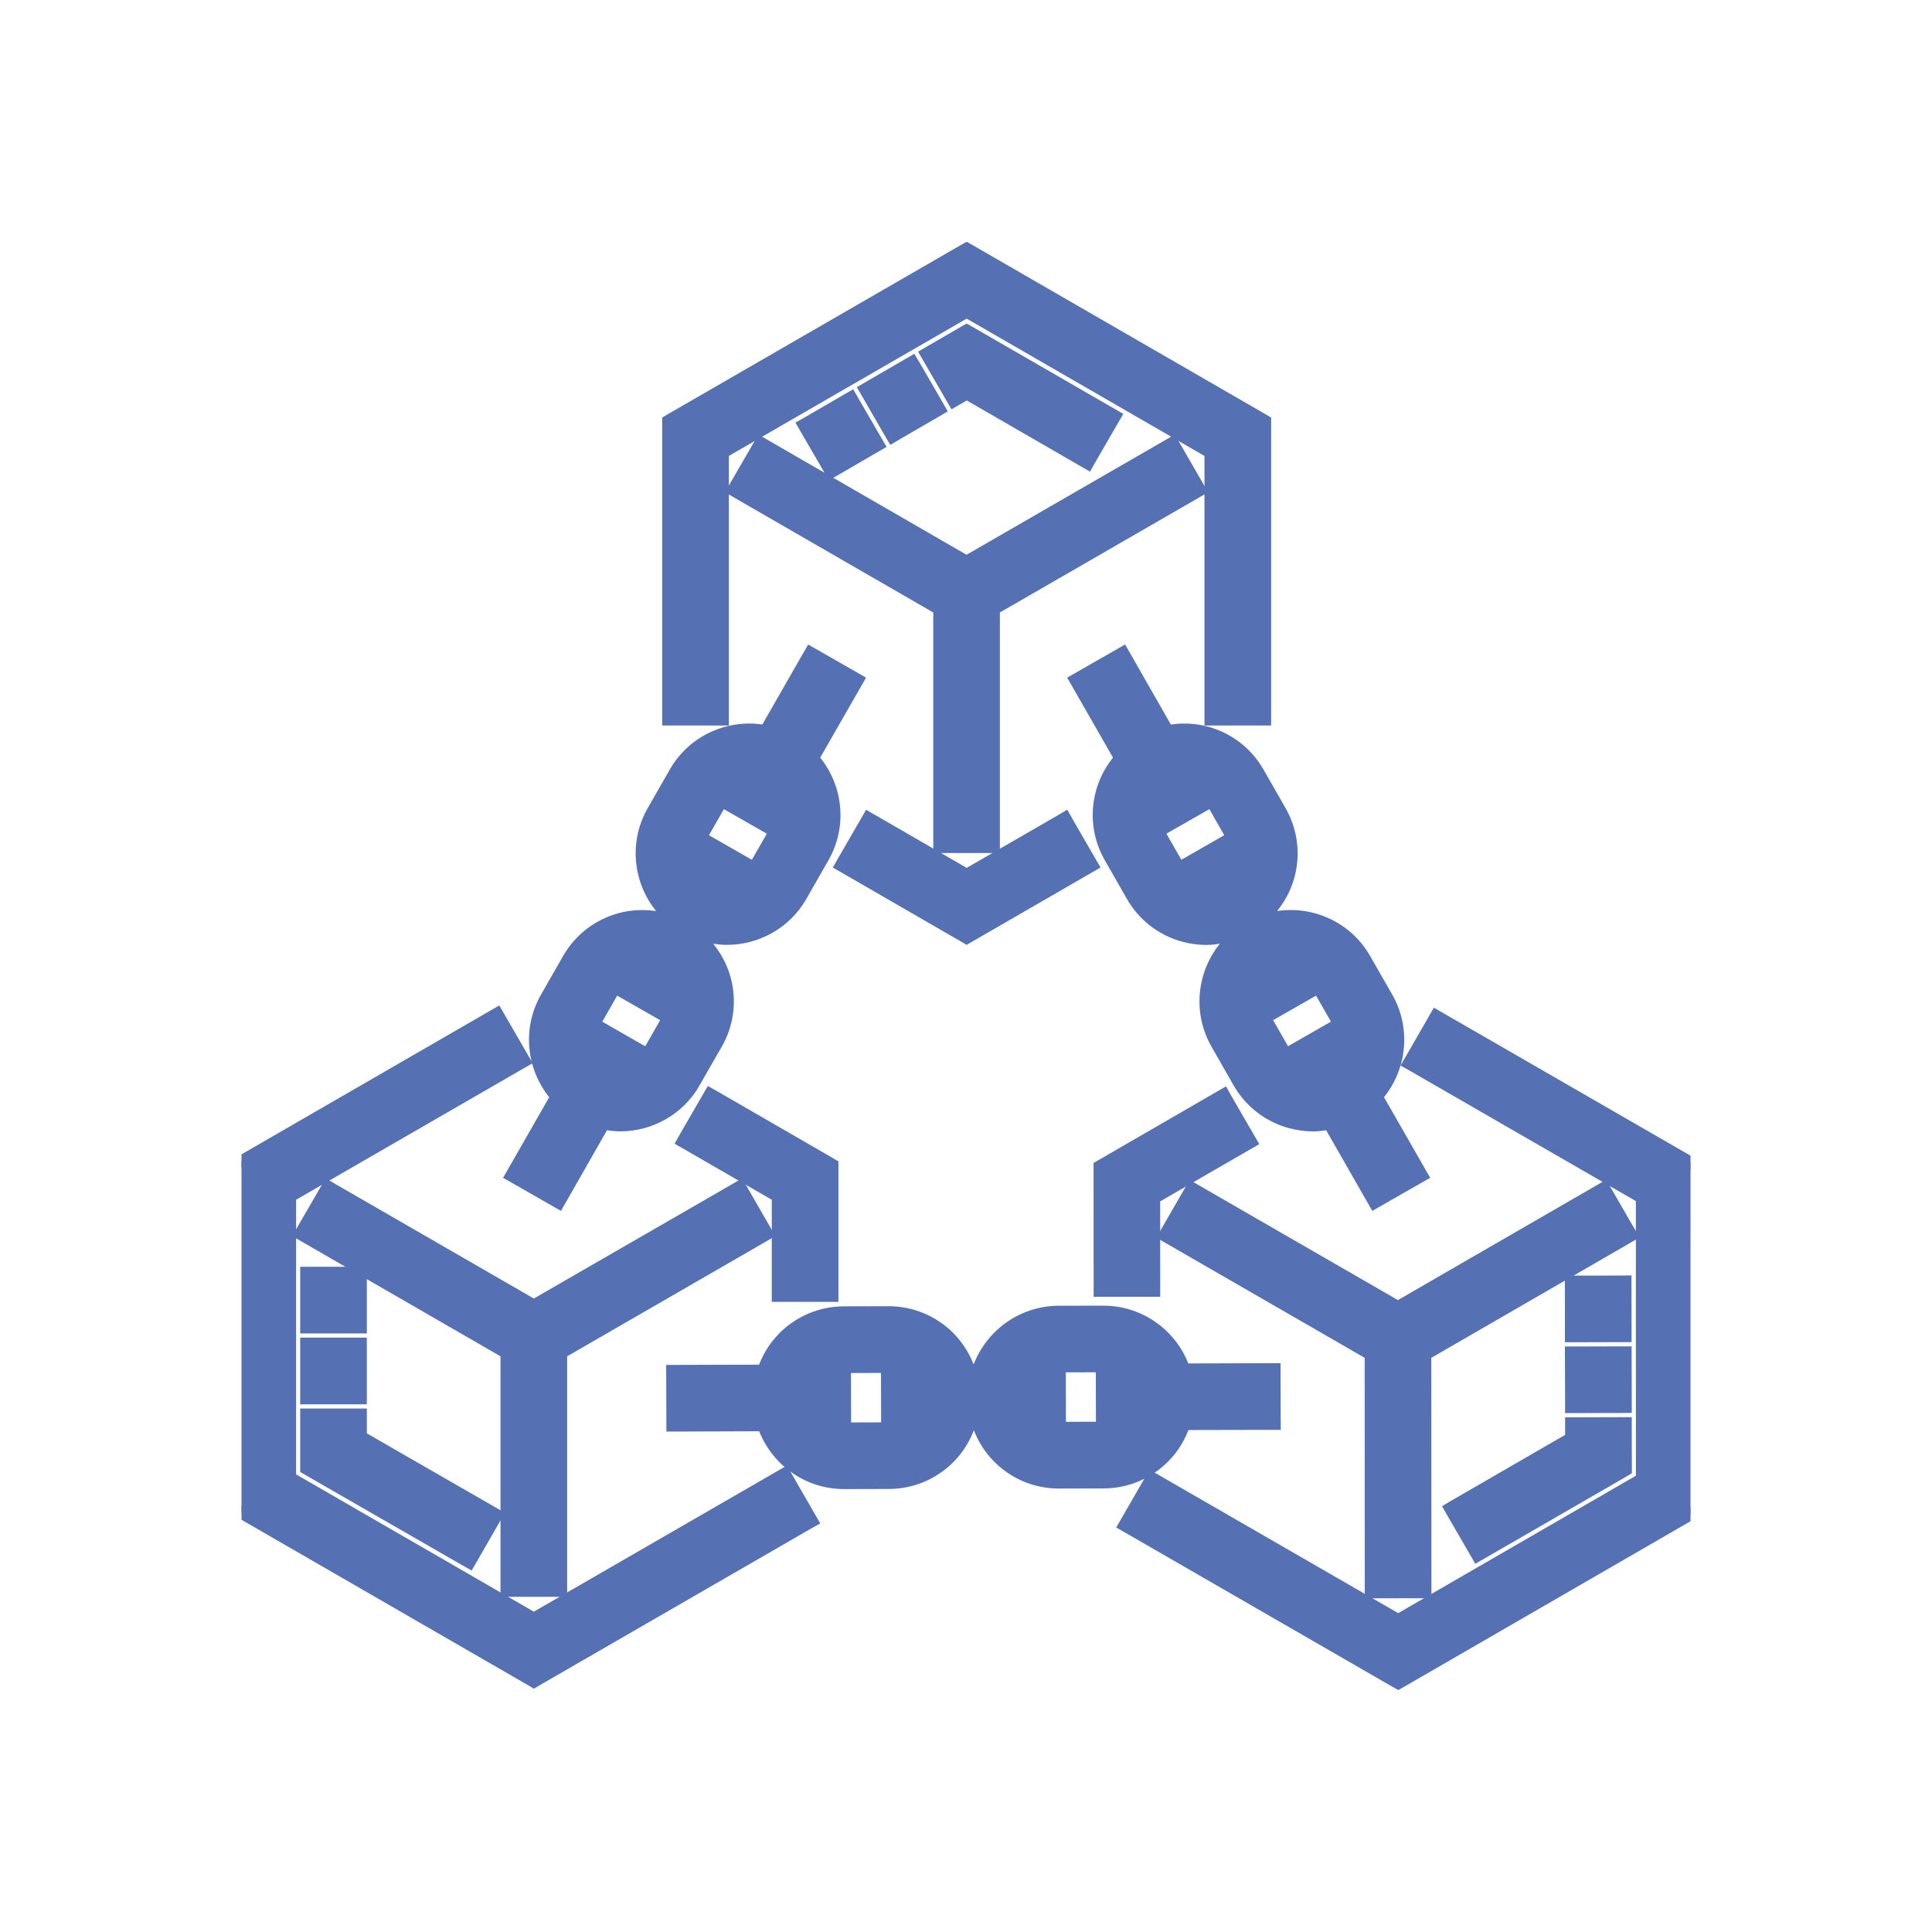 <svg width="32" height="32" viewBox="0 0 32 32" fill="none" xmlns="http://www.w3.org/2000/svg">
<g clip-path="url(#clip0_10690_11968)">
<path d="M18.648 10.898L19.341 12.111C19.552 12.07 19.771 12.075 19.984 12.133C20.348 12.232 20.652 12.467 20.84 12.795L21.206 13.434C21.393 13.762 21.442 14.144 21.343 14.508C21.285 14.721 21.178 14.912 21.035 15.073L21.107 15.199C21.686 15.086 22.298 15.343 22.606 15.883L22.973 16.523C23.281 17.063 23.193 17.721 22.802 18.162L23.502 19.384L23.552 19.471L23.465 19.52L22.854 19.87L22.767 19.92L22.717 19.833L22.017 18.609C21.928 18.627 21.838 18.64 21.748 18.64C21.624 18.64 21.498 18.622 21.375 18.589C21.011 18.49 20.706 18.254 20.519 17.927L20.153 17.287C19.845 16.747 19.932 16.089 20.322 15.647L20.251 15.521C20.162 15.539 20.072 15.551 19.981 15.551C19.857 15.551 19.731 15.534 19.608 15.501H19.607C19.244 15.402 18.939 15.166 18.752 14.839L18.386 14.199C18.198 13.872 18.15 13.49 18.249 13.126C18.307 12.913 18.413 12.721 18.556 12.56L17.862 11.348L17.812 11.261L17.899 11.211L18.511 10.861L18.598 10.811L18.648 10.898ZM21.735 16.296L21.785 16.383L21.698 16.433L21.087 16.782L21 16.831L20.95 16.745L20.871 16.607C20.874 16.686 20.896 16.765 20.938 16.838L21.304 17.478C21.344 17.549 21.401 17.606 21.468 17.649L21.396 17.523L21.347 17.436L21.434 17.387L22.044 17.037L22.131 16.988L22.181 17.075L22.254 17.203C22.251 17.124 22.23 17.044 22.189 16.972L21.822 16.332C21.78 16.259 21.723 16.2 21.656 16.157L21.735 16.296ZM19.968 13.208L20.018 13.294L19.931 13.344L19.32 13.693L19.233 13.743L19.184 13.656L19.105 13.52C19.109 13.6 19.13 13.678 19.171 13.75L19.537 14.389C19.578 14.46 19.634 14.517 19.7 14.56L19.629 14.435L19.579 14.348L19.666 14.299L20.277 13.949L20.364 13.899L20.414 13.986L20.485 14.111C20.482 14.032 20.461 13.954 20.421 13.884L20.056 13.244C20.014 13.17 19.955 13.111 19.888 13.068L19.968 13.208Z" fill="#5571B3" stroke="#5571B3" stroke-width="0.2"/>
<path d="M13.51 10.861L14.121 11.211L14.208 11.261L14.158 11.348L13.464 12.56C13.855 13.001 13.944 13.66 13.635 14.199L13.269 14.839C13.008 15.295 12.53 15.55 12.039 15.55C11.949 15.55 11.859 15.539 11.77 15.521L11.696 15.649C11.839 15.81 11.947 16.001 12.005 16.214C12.104 16.578 12.055 16.96 11.868 17.287H11.867L11.501 17.926L11.502 17.927C11.241 18.383 10.763 18.639 10.273 18.639C10.182 18.639 10.092 18.627 10.002 18.609L9.304 19.833L9.254 19.92L9.167 19.87L8.556 19.52L8.469 19.471L8.519 19.384L9.218 18.162C8.827 17.721 8.739 17.063 9.048 16.523L9.414 15.883C9.602 15.556 9.906 15.321 10.27 15.222C10.482 15.164 10.7 15.159 10.911 15.2L10.984 15.073C10.594 14.632 10.506 13.974 10.815 13.435L11.181 12.795C11.489 12.256 12.101 11.998 12.679 12.11L13.373 10.898L13.423 10.812L13.51 10.861ZM10.362 16.16C10.296 16.204 10.239 16.261 10.198 16.332L9.832 16.972C9.79 17.045 9.769 17.124 9.766 17.203L9.84 17.075L9.89 16.988L9.977 17.038L10.587 17.388L10.674 17.436L10.624 17.523L10.55 17.653C10.617 17.61 10.675 17.552 10.717 17.479L11.083 16.838C11.125 16.765 11.145 16.686 11.148 16.607L11.07 16.745L11.021 16.831L10.934 16.782L10.322 16.433L10.235 16.383L10.285 16.296L10.362 16.16ZM12.132 13.068C12.065 13.111 12.007 13.171 11.965 13.244L11.599 13.884C11.558 13.955 11.538 14.032 11.534 14.111L11.606 13.986L11.656 13.899L11.743 13.949L12.354 14.299L12.44 14.349L12.392 14.435L12.316 14.565C12.383 14.522 12.441 14.463 12.483 14.39L12.85 13.75C12.892 13.676 12.913 13.596 12.916 13.517L12.837 13.656L12.787 13.743L12.7 13.693L12.09 13.344L12.003 13.295L12.053 13.208L12.132 13.068Z" fill="#5571B3" stroke="#5571B3" stroke-width="0.2"/>
<path d="M18.276 21.726C18.896 21.726 19.423 22.127 19.613 22.683L21.011 22.679H21.11V22.778L21.112 23.482L21.113 23.583H21.013L19.614 23.586C19.546 23.79 19.434 23.979 19.278 24.136C19.012 24.403 18.657 24.552 18.28 24.553L17.543 24.555H17.539C17.163 24.555 16.809 24.409 16.542 24.144C16.386 23.988 16.272 23.8 16.203 23.597H16.057C15.989 23.801 15.876 23.989 15.721 24.145C15.455 24.413 15.1 24.561 14.723 24.562L13.985 24.564H13.981C13.361 24.564 12.834 24.163 12.644 23.606L11.236 23.611H11.137V23.511L11.135 22.808L11.134 22.707H11.234L12.643 22.703C12.711 22.499 12.823 22.311 12.979 22.154C13.245 21.887 13.6 21.738 13.977 21.737L14.715 21.735H14.719C15.095 21.735 15.448 21.882 15.715 22.146C15.871 22.302 15.984 22.489 16.054 22.692H16.199C16.387 22.134 16.914 21.729 17.535 21.727L18.273 21.726H18.276ZM13.979 22.642C13.898 22.642 13.82 22.663 13.749 22.699H13.994L13.995 22.799L13.997 23.503V23.604H13.747C13.817 23.64 13.897 23.66 13.981 23.66H13.982L14.72 23.658C14.802 23.658 14.879 23.636 14.949 23.6L14.795 23.601L14.694 23.602V23.501L14.692 22.797V22.697L14.792 22.696L14.947 22.695C14.877 22.66 14.8 22.64 14.719 22.64H14.717L13.979 22.642ZM17.538 22.631C17.453 22.631 17.372 22.652 17.302 22.689H17.553V22.789L17.555 23.493V23.593H17.31C17.38 23.629 17.457 23.65 17.539 23.65H17.541L18.277 23.648H18.278C18.36 23.648 18.436 23.626 18.507 23.59L18.352 23.591H18.253L18.252 23.491L18.25 22.787V22.686H18.35L18.509 22.686C18.439 22.65 18.36 22.629 18.276 22.629H18.274L17.538 22.631Z" fill="#5571B3" stroke="#5571B3" stroke-width="0.2"/>
<path d="M19.472 7.421L19.824 8.031L19.874 8.117L19.788 8.167L16.461 10.087V14.029H15.558V10.087L12.231 8.167L12.145 8.117L12.194 8.031L12.547 7.421L12.597 7.334L12.684 7.384L16.009 9.304L19.336 7.384L19.422 7.334L19.472 7.421Z" fill="#5571B3" stroke="#5571B3" stroke-width="0.2"/>
<path d="M26.617 19.764L26.969 20.373L27.02 20.459L26.933 20.51L23.607 22.432L23.609 26.273V26.372H23.509L22.806 26.373H22.705V26.273L22.703 22.432L19.376 20.513L19.289 20.463L19.339 20.376L19.69 19.767L19.741 19.68L19.827 19.73L23.154 21.649L26.48 19.727L26.566 19.677L26.617 19.764Z" fill="#5571B3" stroke="#5571B3" stroke-width="0.2"/>
<path d="M12.305 19.741L12.656 20.35L12.706 20.437L12.62 20.487L9.294 22.407V26.348H8.39V22.407L5.063 20.487L4.977 20.437L5.026 20.35L5.379 19.741L5.429 19.654L5.516 19.704L8.842 21.623L12.168 19.705L12.255 19.654L12.305 19.741Z" fill="#5571B3" stroke="#5571B3" stroke-width="0.2"/>
<path d="M20.954 11.917H20.05V7.494L16.011 5.162L11.972 7.494V11.917H11.068V6.973L11.118 6.943L15.961 4.147L16.011 4.119L16.061 4.147L20.903 6.943L20.954 6.973V11.917Z" fill="#5571B3" stroke="#5571B3" stroke-width="0.2"/>
<path d="M17.689 13.636L18.042 14.246L18.092 14.332L18.005 14.382L16.061 15.505L16.011 15.534L15.961 15.505L14.017 14.382L13.93 14.332L13.979 14.246L14.332 13.636L14.382 13.549L14.469 13.599L16.011 14.49L17.554 13.6L17.64 13.549L17.689 13.636Z" fill="#5571B3" stroke="#5571B3" stroke-width="0.2"/>
<path d="M8.283 16.877L8.636 17.486L8.686 17.573L8.599 17.623L4.804 19.814V24.478L8.842 26.81L12.91 24.461L12.997 24.411L13.047 24.498L13.399 25.108L13.449 25.195L13.362 25.244L8.893 27.824L8.843 27.854L8.793 27.824L3.95 25.028L3.9 25V19.292L3.95 19.264L8.146 16.84L8.233 16.79L8.283 16.877Z" fill="#5571B3" stroke="#5571B3" stroke-width="0.2"/>
<path d="M13.787 21.463H12.883V19.814L11.396 18.956L11.309 18.906L11.358 18.819L11.711 18.209L11.761 18.123L11.848 18.172L13.736 19.263L13.787 19.293V21.463Z" fill="#5571B3" stroke="#5571B3" stroke-width="0.2"/>
<path d="M28.102 24.964V25.023L28.052 25.051L23.21 27.85L23.16 27.878L23.11 27.85L18.712 25.313L18.625 25.263L18.675 25.176L19.026 24.567L19.077 24.48L19.163 24.529L23.159 26.834L27.196 24.5L27.195 19.836L23.421 17.66L23.334 17.611L23.385 17.524L23.736 16.914L23.786 16.827L23.873 16.877L28.049 19.285L28.099 19.315V19.372L28.102 24.964Z" fill="#5571B3" stroke="#5571B3" stroke-width="0.2"/>
<path d="M20.318 18.218L20.671 18.828L20.721 18.914L20.634 18.964L19.116 19.841L19.117 21.279V21.378H18.314L18.214 21.379V21.279L18.213 19.377V19.32L18.263 19.291L20.182 18.181L20.269 18.131L20.318 18.218Z" fill="#5571B3" stroke="#5571B3" stroke-width="0.2"/>
<path d="M14.145 6.671L14.498 7.28L14.548 7.366L14.461 7.416L13.852 7.77L13.766 7.82L13.716 7.733L13.362 7.124L13.312 7.037L13.399 6.988L14.008 6.634L14.095 6.584L14.145 6.671ZM16.061 5.502L18.382 6.842L18.469 6.892L18.418 6.979L18.066 7.588L18.017 7.675L17.93 7.625L16.012 6.517L15.883 6.593L15.796 6.643L15.746 6.557L15.393 5.948L15.343 5.861L15.429 5.811L15.961 5.502L16.011 5.474L16.061 5.502ZM15.16 6.082L15.513 6.692L15.562 6.778L15.477 6.828L14.867 7.181L14.781 7.232L14.73 7.145L14.378 6.535L14.328 6.449L14.414 6.399L15.023 6.046L15.109 5.996L15.16 6.082Z" fill="#5571B3" stroke="#5571B3" stroke-width="0.2"/>
<path d="M26.927 23.573V23.673L26.929 24.288V24.345L26.879 24.375L24.559 25.715L24.472 25.765L24.422 25.678L24.069 25.069L24.02 24.983L24.106 24.932L26.023 23.824V23.575H26.123L26.827 23.573H26.927ZM26.925 22.4V22.5L26.927 23.204V23.303L26.826 23.304L26.122 23.305H26.023V23.206L26.02 22.502V22.402H26.12L26.824 22.4H26.925ZM26.922 21.327L26.924 22.031V22.13H26.824L26.12 22.132H26.02V22.033L26.019 21.329L26.018 21.228H26.118L26.822 21.227L26.922 21.226V21.327Z" fill="#5571B3" stroke="#5571B3" stroke-width="0.2"/>
<path d="M5.976 23.429V23.799L8.14 25.044L8.226 25.094L8.176 25.181L7.825 25.791L7.775 25.877L7.688 25.828L5.122 24.352L5.072 24.323V23.429H5.976ZM5.976 22.255V23.16H5.072V22.255H5.976ZM5.976 21.082V21.986H5.072V21.082H5.976Z" fill="#5571B3" stroke="#5571B3" stroke-width="0.2"/>
</g>
<defs>
<clipPath id="clip0_10690_11968">
<rect width="24" height="24" fill="white" transform="translate(4 4)"/>
</clipPath>
</defs>
</svg>
